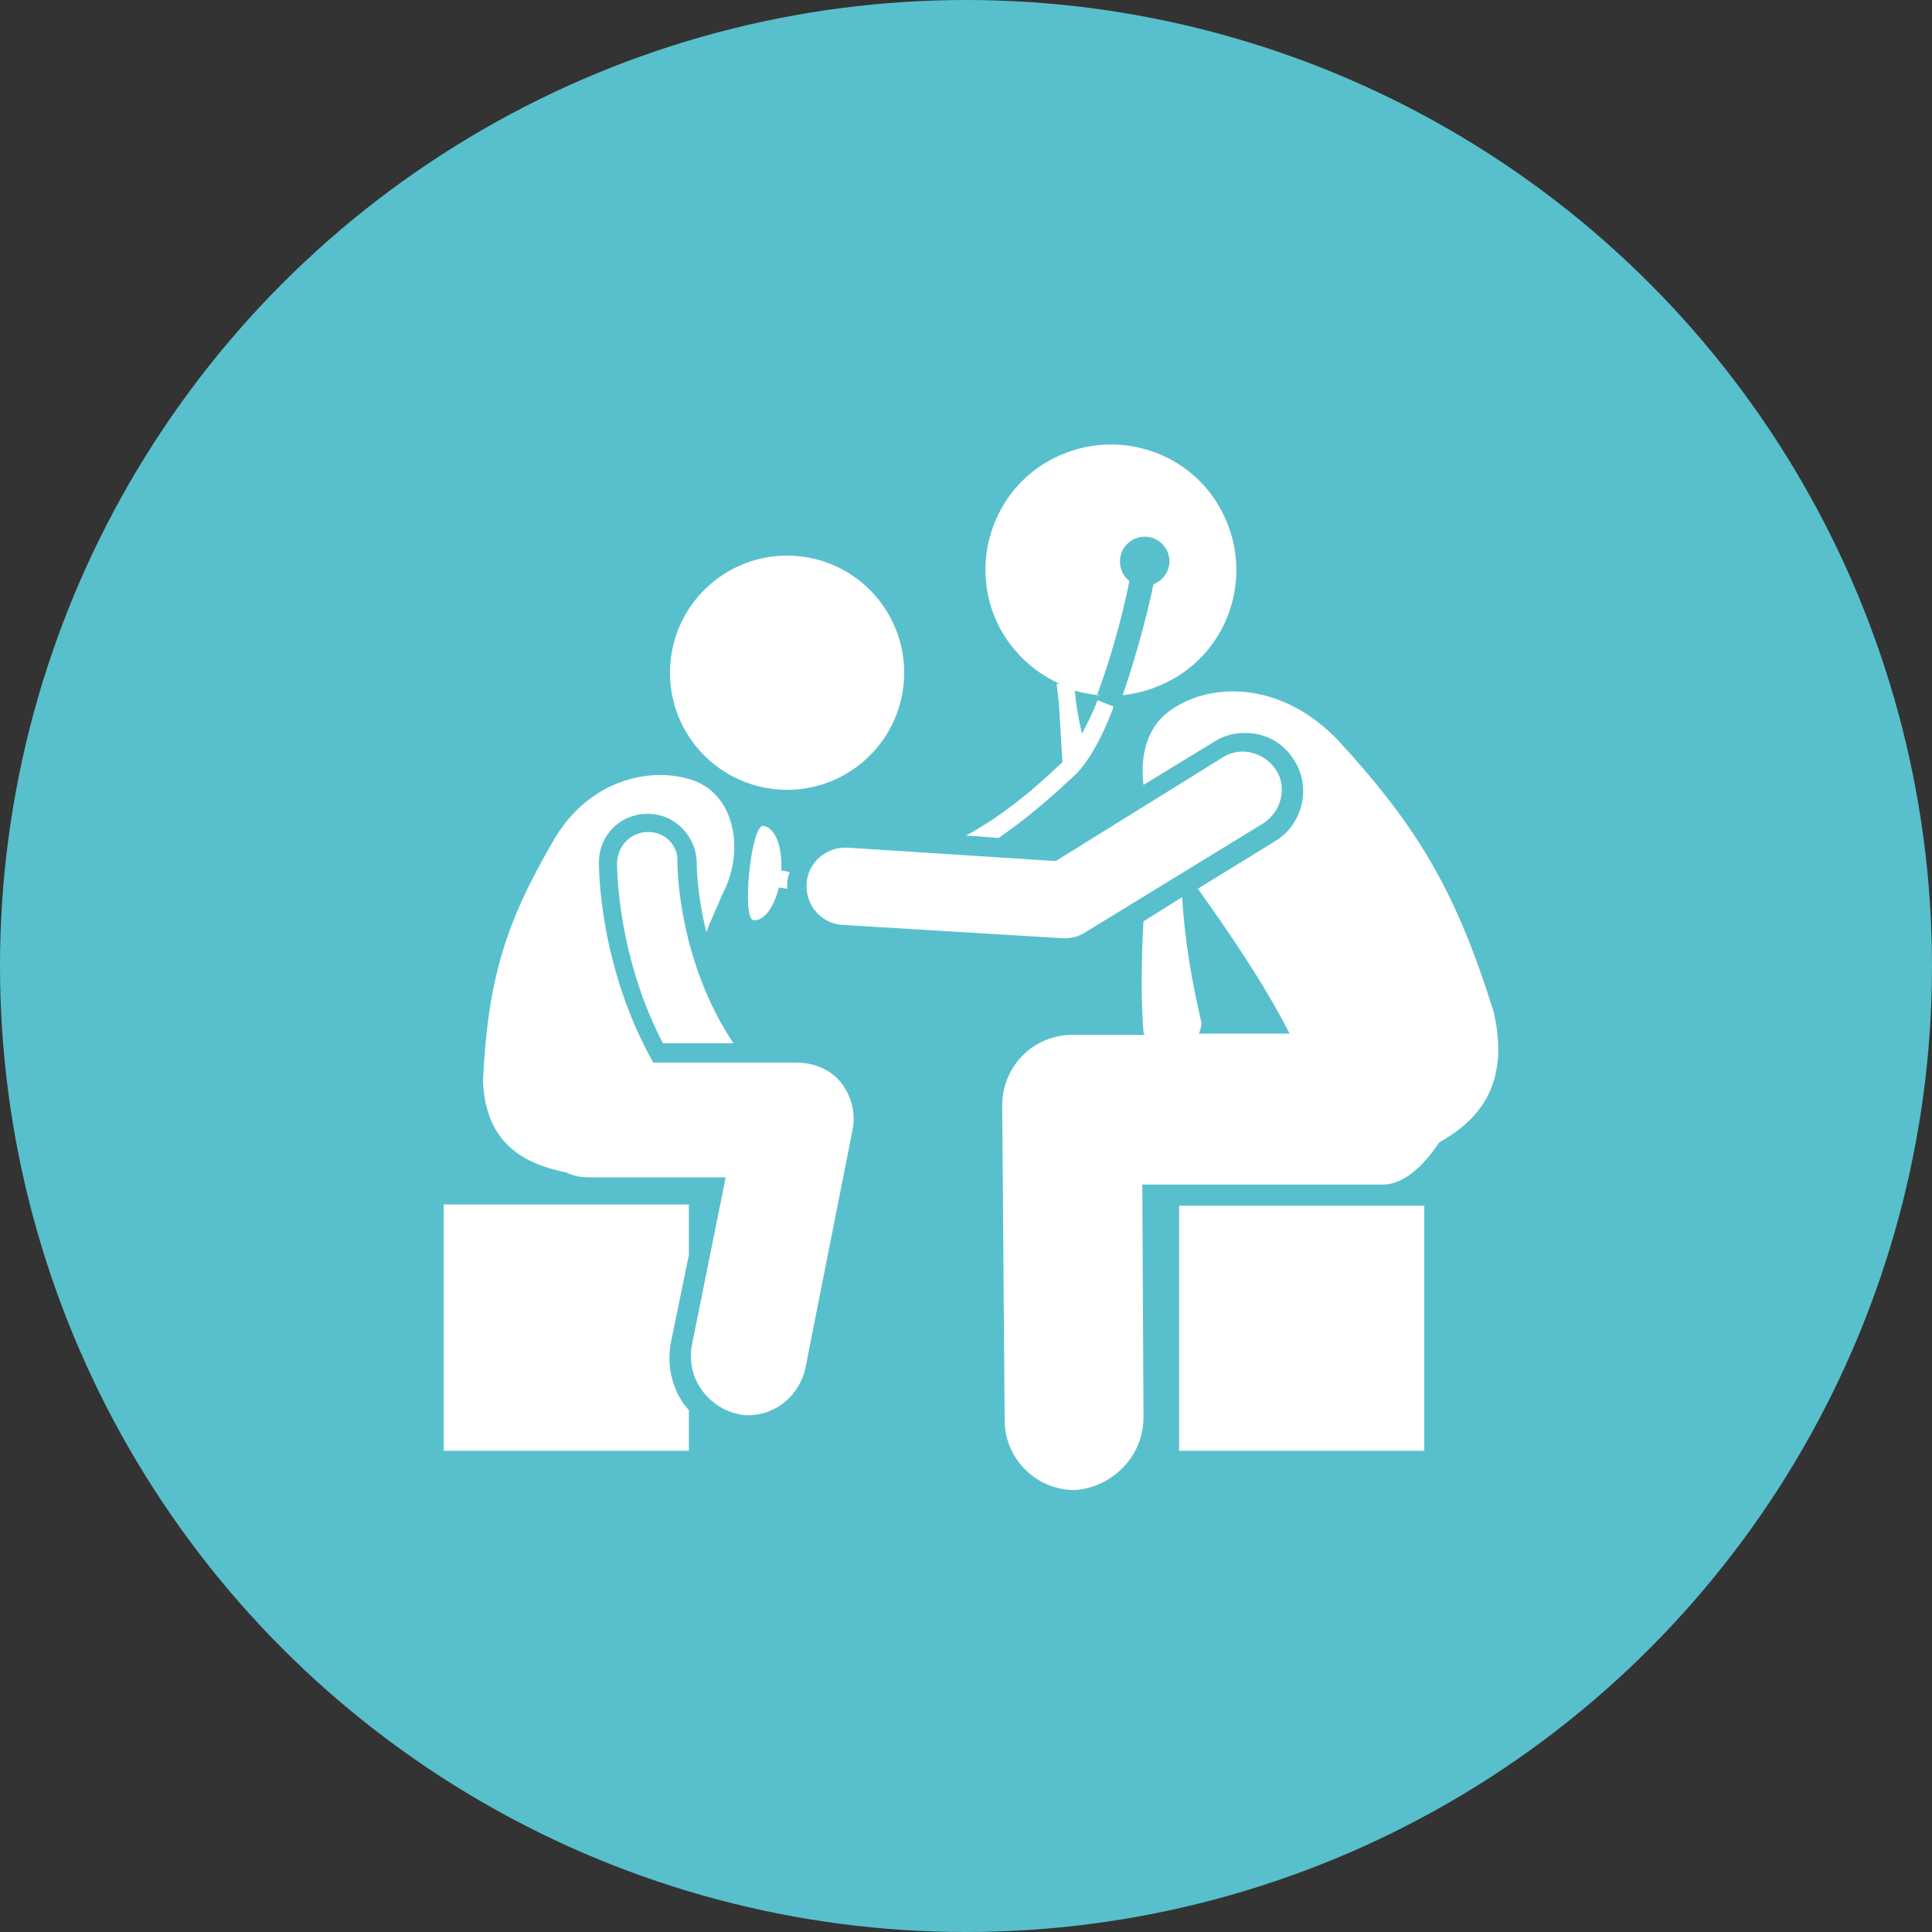 <?xml version="1.0" encoding="utf-8"?>
<!-- Generator: Adobe Illustrator 21.1.0, SVG Export Plug-In . SVG Version: 6.00 Build 0)  -->
<svg version="1.1" id="_x32_" xmlns="http://www.w3.org/2000/svg" xmlns:xlink="http://www.w3.org/1999/xlink" x="0px" y="0px"
	 width="160px" height="160px" viewBox="0 0 160 160" style="enable-background:new 0 0 160 160;" xml:space="preserve">
<rect x="0" y="0" width="160" height="160" fill="#333333" stroke="none"/>
<style type="text/css">
	.st0{fill:#58C0CD;}
	.st1{fill:#FFFFFF;}
	.st2{fill:#FFFFFF;stroke:#58C0CD;stroke-width:1.5;stroke-miterlimit:10;}
	.st3{fill:#FFFFFF;stroke:#58C0CD;stroke-miterlimit:10;}
	.st4{fill:#58C0CD;stroke:#58C0CD;stroke-width:0.5;stroke-miterlimit:10;}
</style>
<circle class="st0" cx="80" cy="80" r="80"/>
<g>
	<path class="st1" d="M94.7,117.4l-0.1-19.3h19.9c2,0,3.7-2,4.7-3.5c3.2-1.8,5.9-4.7,4.5-10.8c-3.1-9.9-6.2-15.2-12.8-22.4
		c-4.9-5.2-11-4.9-14.2-2.4c-1.7,1.3-2.3,3.6-2,6l5.9-3.6c0.8-0.5,1.6-0.7,2.5-0.7c1.7,0,3.2,0.8,4.1,2.3c1.4,2.2,0.7,5.2-1.5,6.6
		l-6.5,4c2.5,3.5,5.4,7.7,7.6,12h-7.5c0.1-0.3,0.2-0.6,0.2-0.9c-0.8-3.4-1.4-6.9-1.6-10.4l-3.2,2c-0.2,3.4-0.2,6.8,0,9.2
		c0,0.1,0.1,0.1,0.1,0.2h-6c-1.5,0-3,0.6-4.1,1.7c-1.1,1.1-1.7,2.6-1.7,4.1l0.2,26.1c0,3.2,2.6,5.8,5.8,5.8c0,0,0,0,0,0
		C92.1,123.2,94.7,120.6,94.7,117.4z"/>
	<path class="st1" d="M57.6,64.7c-3.4-1.3-8.7-0.3-11.7,4.8c-4.1,7-5.5,11.7-5.9,20c0.2,5.3,3.5,6.9,6.9,7.6
		c0.6,0.3,1.2,0.4,1.9,0.4h1c0.5,0,1,0,1.4,0h3h5.9l-2.8,13.9c-0.5,2.6,1.2,5.1,3.8,5.7c0.3,0.1,0.6,0.1,0.9,0.1
		c2.2,0,4.2-1.6,4.7-3.9l3.9-19.7c0.3-1.4-0.1-2.9-1-4C68.8,88.6,67.4,88,66,88H54.1c-4.5-8-4.5-16.1-4.5-16.6
		c0-1.9,1.3-3.5,3.1-3.9c0.3-0.1,0.7-0.1,1-0.1c2.2,0,4,1.9,4,4.1c0,0.1,0,2.5,0.8,5.7c0.4-1.1,0.9-2.1,1.3-3.1
		C61.7,70.6,60.9,66,57.6,64.7z"/>
	
		<ellipse transform="matrix(0.159 -0.987 0.987 0.159 -6.083079e-02 111.223)" class="st1" cx="65.2" cy="55.6" rx="9.7" ry="9.7"/>
	<g>
		<path class="st1" d="M88.9,64.3c1.1-1,2.3-3,3.3-5.7L90.9,58c-0.4,1.1-0.9,2-1.3,2.8c-0.3-1.3-0.5-2.5-0.6-3.6
			c0.7,0.2,1.4,0.3,2.1,0.4c1.4-3.7,2.4-7.9,2.7-9.6c-0.5-0.3-0.8-0.9-0.8-1.5c0-1,0.8-1.8,1.8-1.8c1,0,1.8,0.8,1.8,1.8
			c0,0.8-0.6,1.5-1.3,1.7c-0.3,1.6-1.3,5.7-2.6,9.4c1.2-0.1,2.4-0.4,3.5-0.9c5.3-2.3,7.6-8.5,5.3-13.7c-2.3-5.3-8.5-7.6-13.7-5.3
			c-5.3,2.3-7.6,8.5-5.3,13.7c1.1,2.4,3,4.2,5.2,5.2c0.2,1.8,0.5,3.7,1.1,5.8c-0.2,0.3-0.5,0.6-0.7,0.8c-1.8,1.6-4.4,4.1-7.9,6
			l2.5,0.2C85.3,67.6,87.4,65.7,88.9,64.3z"/>
	</g>
	<g>
		<path class="st1" d="M87.6,56.7c0.2,1.8,0.5,3.7,1.1,5.8c-0.2,0.3-0.5,0.6-0.7,0.8"/>
	</g>
	<path class="st1" d="M65.4,72.2c-0.2,0-0.5-0.1-0.7-0.1c0.1-2-0.5-3.6-1.5-3.7c-1-0.1-1.8,7.7-0.8,7.8c0.9,0.1,1.7-1.1,2.1-2.7
		c0.2,0,0.5,0.1,0.7,0.1c0-0.2,0-0.3,0-0.5C65.2,72.8,65.3,72.5,65.4,72.2z"/>
	<path class="st2" d="M56.3,111.3l1.5-7.3V99H36v21.9h21.8v-4.4c-0.2-0.2-0.4-0.5-0.6-0.7C56.3,114.4,56,112.9,56.3,111.3z"/>
	<rect x="96.9" y="99.1" class="st2" width="21.8" height="21.8"/>
	<path class="st3" d="M53.7,68.4c-1.7,0-3,1.3-3.1,3c0,0.5,0,8,4,15.5h7.1c-5.1-7-5.1-15.3-5.1-15.5C56.7,69.8,55.4,68.4,53.7,68.4z
		"/>
	<path class="st3" d="M104.9,68.6c1.7-1.1,2.3-3.4,1.2-5.1c-1.1-1.7-3.4-2.3-5.1-1.2l-13.7,8.5l-17.1-1.1c-2-0.1-3.8,1.4-3.9,3.5
		c-0.1,2,1.4,3.8,3.5,3.9L88,78.2c0.1,0,0.2,0,0.2,0c0.7,0,1.4-0.2,2-0.6L104.9,68.6z"/>
	<path class="st4" d="M91.1,57.6c1.4-3.7,2.4-7.9,2.7-9.6c-0.5-0.3-0.8-0.9-0.8-1.5c0-1,0.8-1.8,1.8-1.8c1,0,1.8,0.8,1.8,1.8
		c0,0.8-0.6,1.5-1.3,1.7c-0.3,1.6-1.3,5.7-2.6,9.4"/>
	<g>
		<path class="st1" d="M89,57.2c0.1,1.2,0.3,2.4,0.6,3.6c0.4-0.8,0.9-1.7,1.3-2.8l1.3,0.5c-1.1,2.7-2.2,4.7-3.3,5.7
			c-1.5,1.4-3.6,3.4-6.4,5.1L80,69.2c3.5-1.9,6.2-4.4,7.9-6c0.2-0.2,0.4-0.5,0.7-0.8c-0.6-2.1-0.9-4-1.1-5.8L89,57.2z"/>
	</g>
</g>
</svg>
